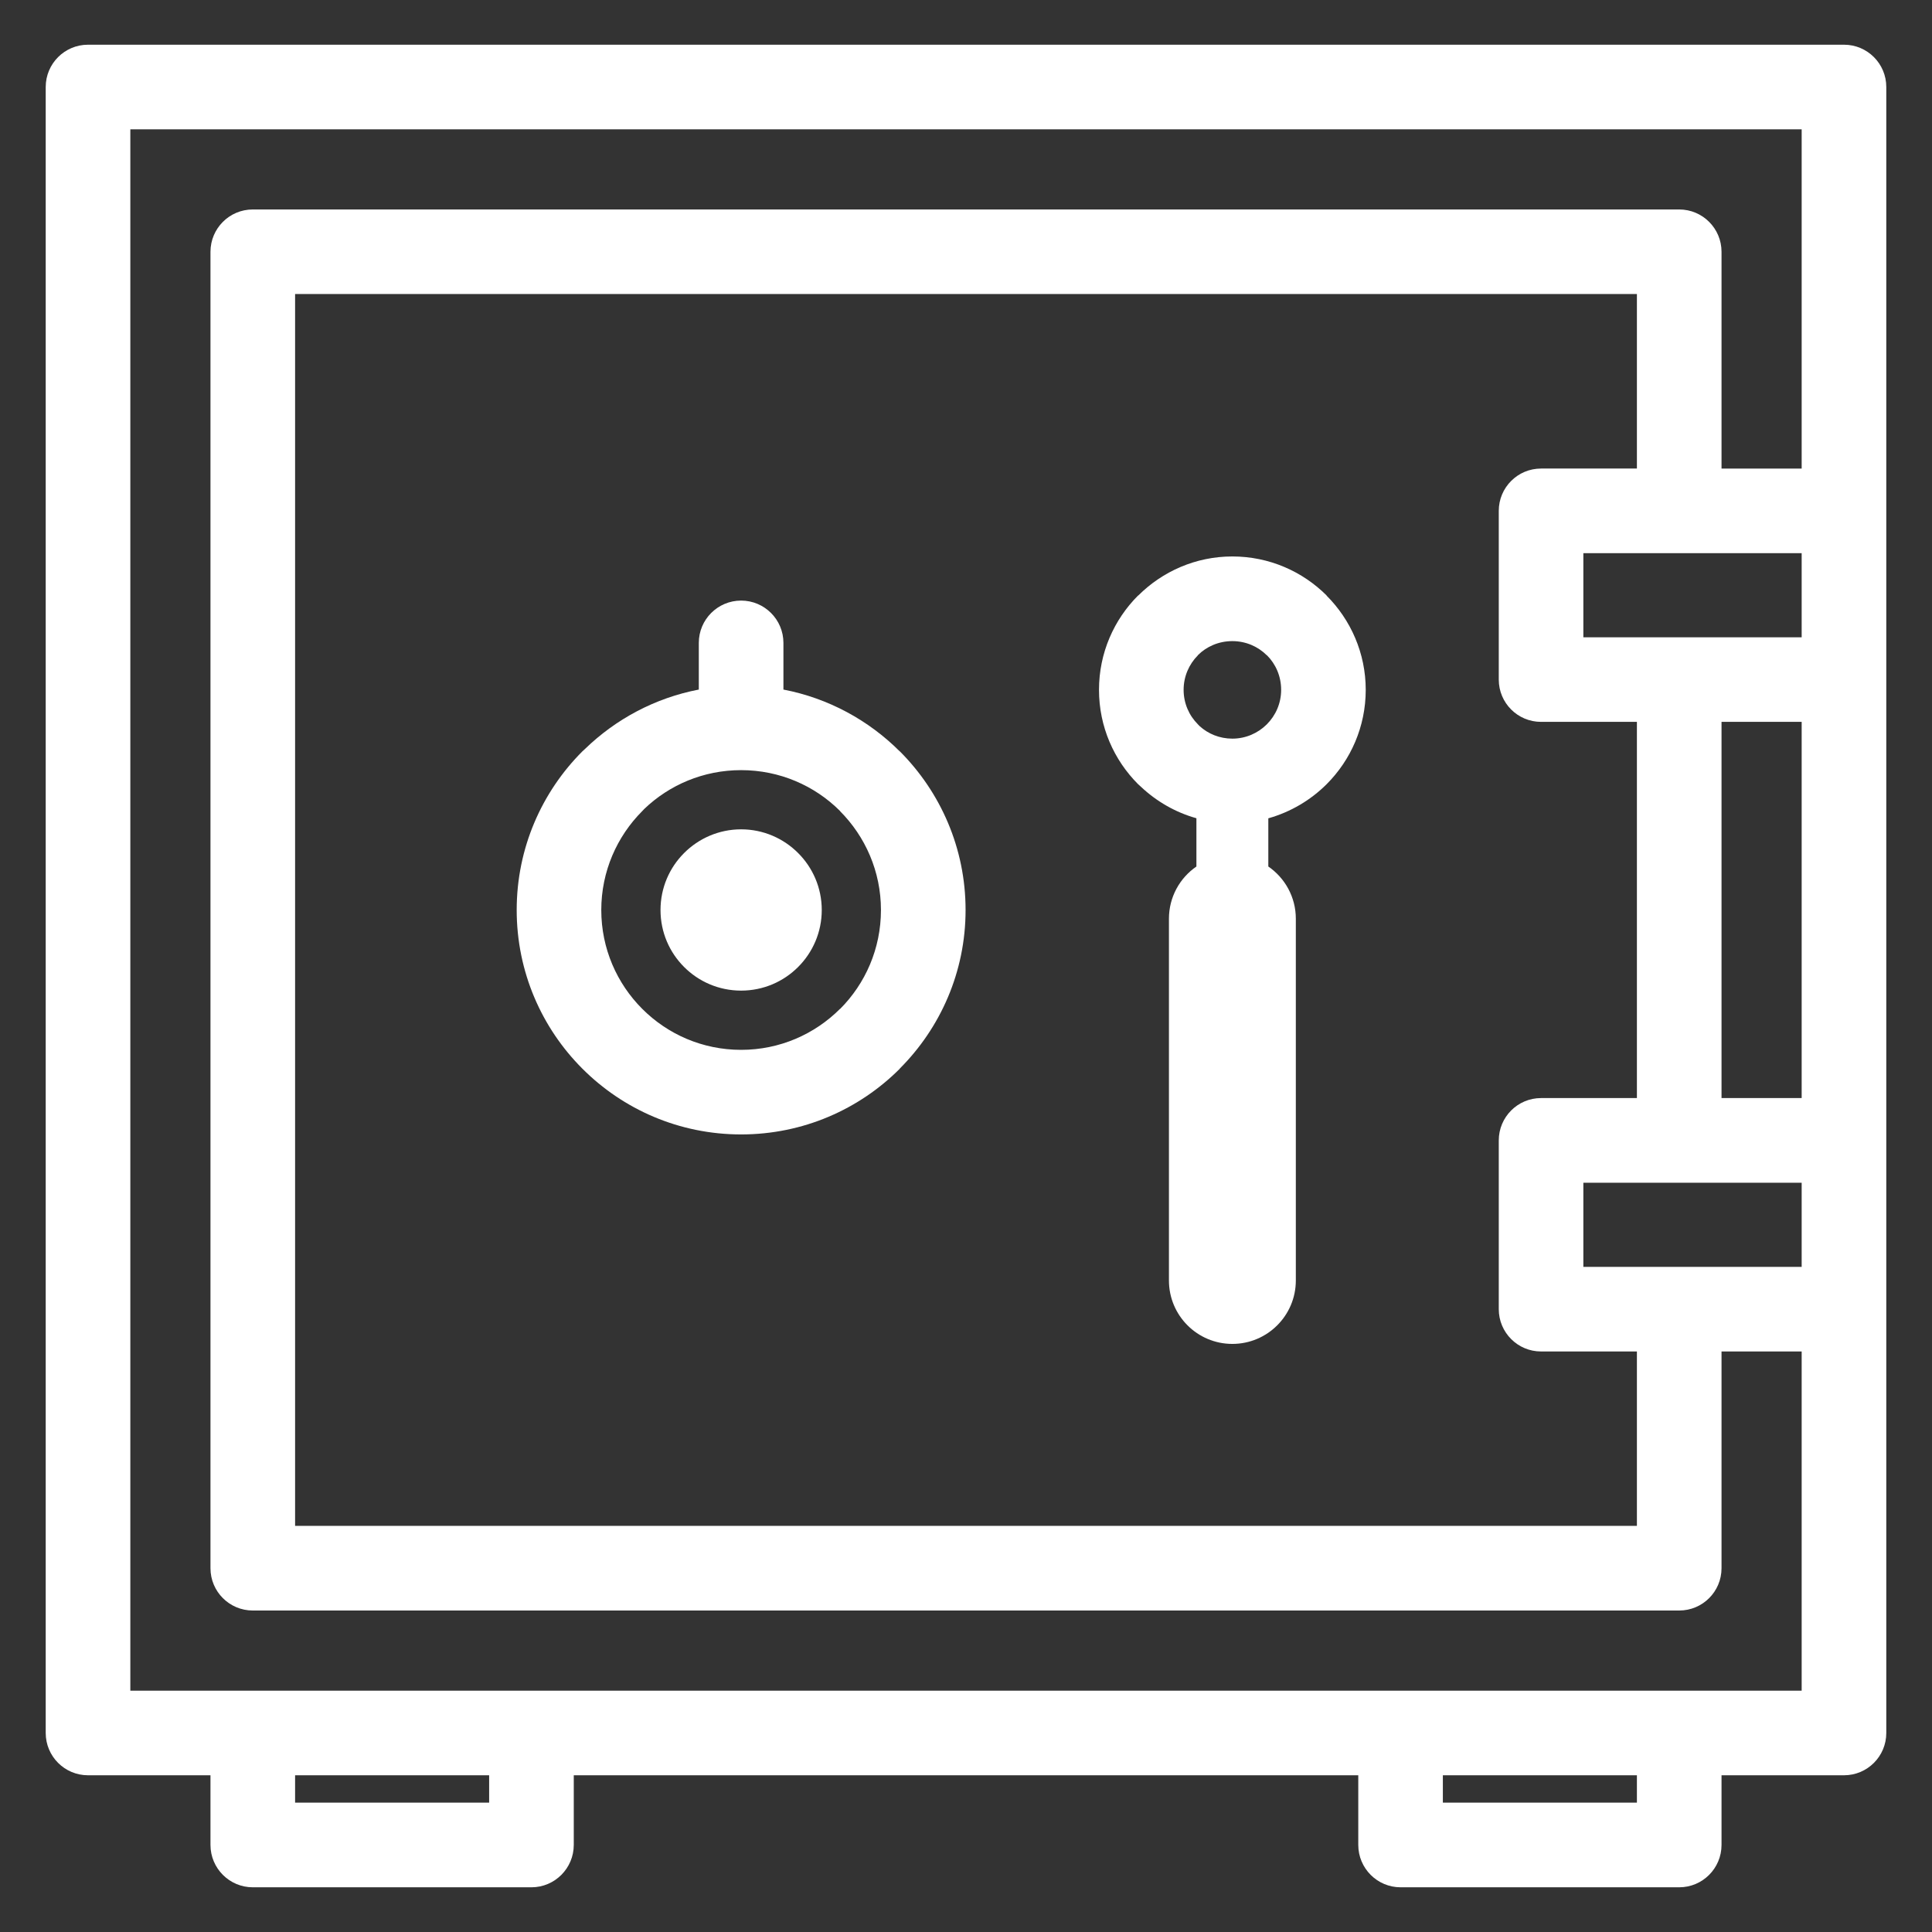 <?xml version="1.0" encoding="UTF-8" standalone="no"?><!DOCTYPE svg PUBLIC "-//W3C//DTD SVG 1.1//EN" "http://www.w3.org/Graphics/SVG/1.1/DTD/svg11.dtd"><svg width="100%" height="100%" viewBox="0 0 50 50" version="1.1" xmlns="http://www.w3.org/2000/svg" xmlns:xlink="http://www.w3.org/1999/xlink" xml:space="preserve" style="fill-rule:evenodd;clip-rule:evenodd;stroke-linejoin:round;stroke-miterlimit:1.414;"><rect x="0" y="0" width="50" height="50" fill="#333333" stroke="none"/><rect id="client-fund-icon" x="0" y="0" width="50" height="50" style="fill:none;"/><g><g><path d="M6.542,5.421l36.916,0c0.605,0 1.095,0.491 1.095,1.096l0,5.609l2.074,0l0,-8.78l-43.254,0l0,40.409l43.254,0l0,-8.779l-2.074,0l0,5.609c0,0.605 -0.49,1.095 -1.095,1.095l-36.916,0c-0.605,0 -1.095,-0.49 -1.095,-1.095l0,-34.068c0,-0.605 0.49,-1.096 1.095,-1.096Zm38.011,40.523l0,1.802c0,0.605 -0.49,1.097 -1.095,1.097l-7.211,0c-0.605,0 -1.095,-0.492 -1.095,-1.097l0,-1.802l-20.303,0l0,1.802c0,0.605 -0.491,1.097 -1.095,1.097l-7.212,0c-0.605,0 -1.095,-0.492 -1.095,-1.097l0,-1.802l-3.169,0c-0.605,0 -1.095,-0.49 -1.095,-1.095l0,-42.597c0,-0.605 0.49,-1.095 1.095,-1.095l45.444,0c0.605,0 1.095,0.49 1.095,1.095l0,42.597c0,0.605 -0.49,1.095 -1.095,1.095l-3.169,0Zm-7.212,0l0,0.708l5.022,0l0,-0.708l-5.022,0Zm-29.704,0l0,0.708l5.022,0l0,-0.708l-5.022,0Zm38.99,-17.526l0,-9.736l-2.074,0l0,9.736l2.074,0Zm-4.264,0l0,-9.736l-2.481,0c-0.604,0 -1.094,-0.489 -1.094,-1.094l0,-4.367c0,-0.605 0.49,-1.095 1.094,-1.095l2.481,0l0,-4.516l-34.726,0l0,31.88l34.726,0l0,-4.514l-2.481,0c-0.604,0 -1.094,-0.49 -1.094,-1.095l0,-4.367c0,-0.605 0.49,-1.096 1.094,-1.096l2.481,0Zm4.264,2.191l-5.65,0l0,2.178l5.65,0l0,-2.178Zm0,-16.293l-5.65,0l0,2.177l5.65,0l0,-2.177Z" style="fill:#fff;fill-rule:nonzero;"/><path d="M18.085,17.846l0,-1.208c0,-0.605 0.49,-1.095 1.095,-1.095c0.604,0 1.095,0.49 1.095,1.095l0,1.208c1.162,0.223 2.203,0.793 3.01,1.599l0.002,-0.001c1.051,1.052 1.702,2.503 1.702,4.107c0,1.601 -0.651,3.051 -1.702,4.103l-0.002,0.001l0.002,0.003c-1.051,1.052 -2.503,1.701 -4.107,1.701c-1.604,0 -3.056,-0.649 -4.107,-1.701c-1.051,-1.051 -1.701,-2.503 -1.701,-4.107c0,-1.604 0.65,-3.055 1.701,-4.107c0.022,-0.022 0.045,-0.043 0.068,-0.062c0.796,-0.772 1.813,-1.319 2.944,-1.536Zm1.095,3.617c0.576,0 1.098,0.235 1.475,0.613c0.378,0.377 0.612,0.899 0.612,1.475c0,0.575 -0.234,1.098 -0.612,1.475c-0.377,0.378 -0.899,0.611 -1.475,0.611c-0.576,0 -1.098,-0.233 -1.475,-0.611c-0.378,-0.377 -0.611,-0.898 -0.611,-1.475c0,-0.576 0.233,-1.098 0.611,-1.475c0.377,-0.378 0.9,-0.613 1.475,-0.613Zm2.559,-0.476c-0.652,-0.651 -1.557,-1.056 -2.559,-1.056c-0.977,0 -1.862,0.385 -2.51,1.008c-0.016,0.018 -0.032,0.036 -0.049,0.052c-0.654,0.656 -1.06,1.561 -1.06,2.56c0,0.999 0.406,1.904 1.06,2.558c0.654,0.656 1.559,1.061 2.559,1.061c1,0 1.904,-0.405 2.56,-1.061l0.001,0.003c0.653,-0.654 1.058,-1.56 1.058,-2.561c0,-0.999 -0.406,-1.904 -1.06,-2.56l0.002,-0.001l-0.002,-0.003Z" style="fill:#fff;fill-rule:nonzero;"/><path d="M31.893,19.116c0.349,0 0.665,-0.143 0.893,-0.371c0.228,-0.228 0.37,-0.543 0.37,-0.892c0,-0.351 -0.14,-0.667 -0.366,-0.893l-0.001,-0.001l-0.003,0.001c-0.228,-0.228 -0.544,-0.368 -0.893,-0.368c-0.351,0 -0.667,0.139 -0.892,0.364l-0.002,0.003l0.002,0.001c-0.228,0.229 -0.369,0.544 -0.369,0.893c0,0.349 0.141,0.664 0.369,0.892l0.041,0.043c0.222,0.204 0.522,0.328 0.851,0.328Zm0.931,2.062l0,1.247c0.43,0.296 0.712,0.791 0.712,1.352l0,9.361c0,0.907 -0.736,1.642 -1.643,1.642c-0.907,0 -1.641,-0.735 -1.641,-1.642l0,-9.361c0,-0.561 0.281,-1.056 0.711,-1.352l0,-1.249c-0.544,-0.152 -1.035,-0.437 -1.436,-0.815c-0.026,-0.021 -0.05,-0.043 -0.074,-0.067c-0.624,-0.625 -1.011,-1.487 -1.011,-2.441c0,-0.954 0.387,-1.816 1.011,-2.441l0.002,0.003c0.627,-0.626 1.489,-1.014 2.438,-1.014c0.953,0 1.816,0.387 2.441,1.011l-0.002,0.003c0.625,0.625 1.013,1.489 1.013,2.438c0,0.954 -0.387,1.816 -1.011,2.441c-0.413,0.412 -0.931,0.721 -1.51,0.884Z" style="fill:#fff;fill-rule:nonzero;"/></g></g></svg>
